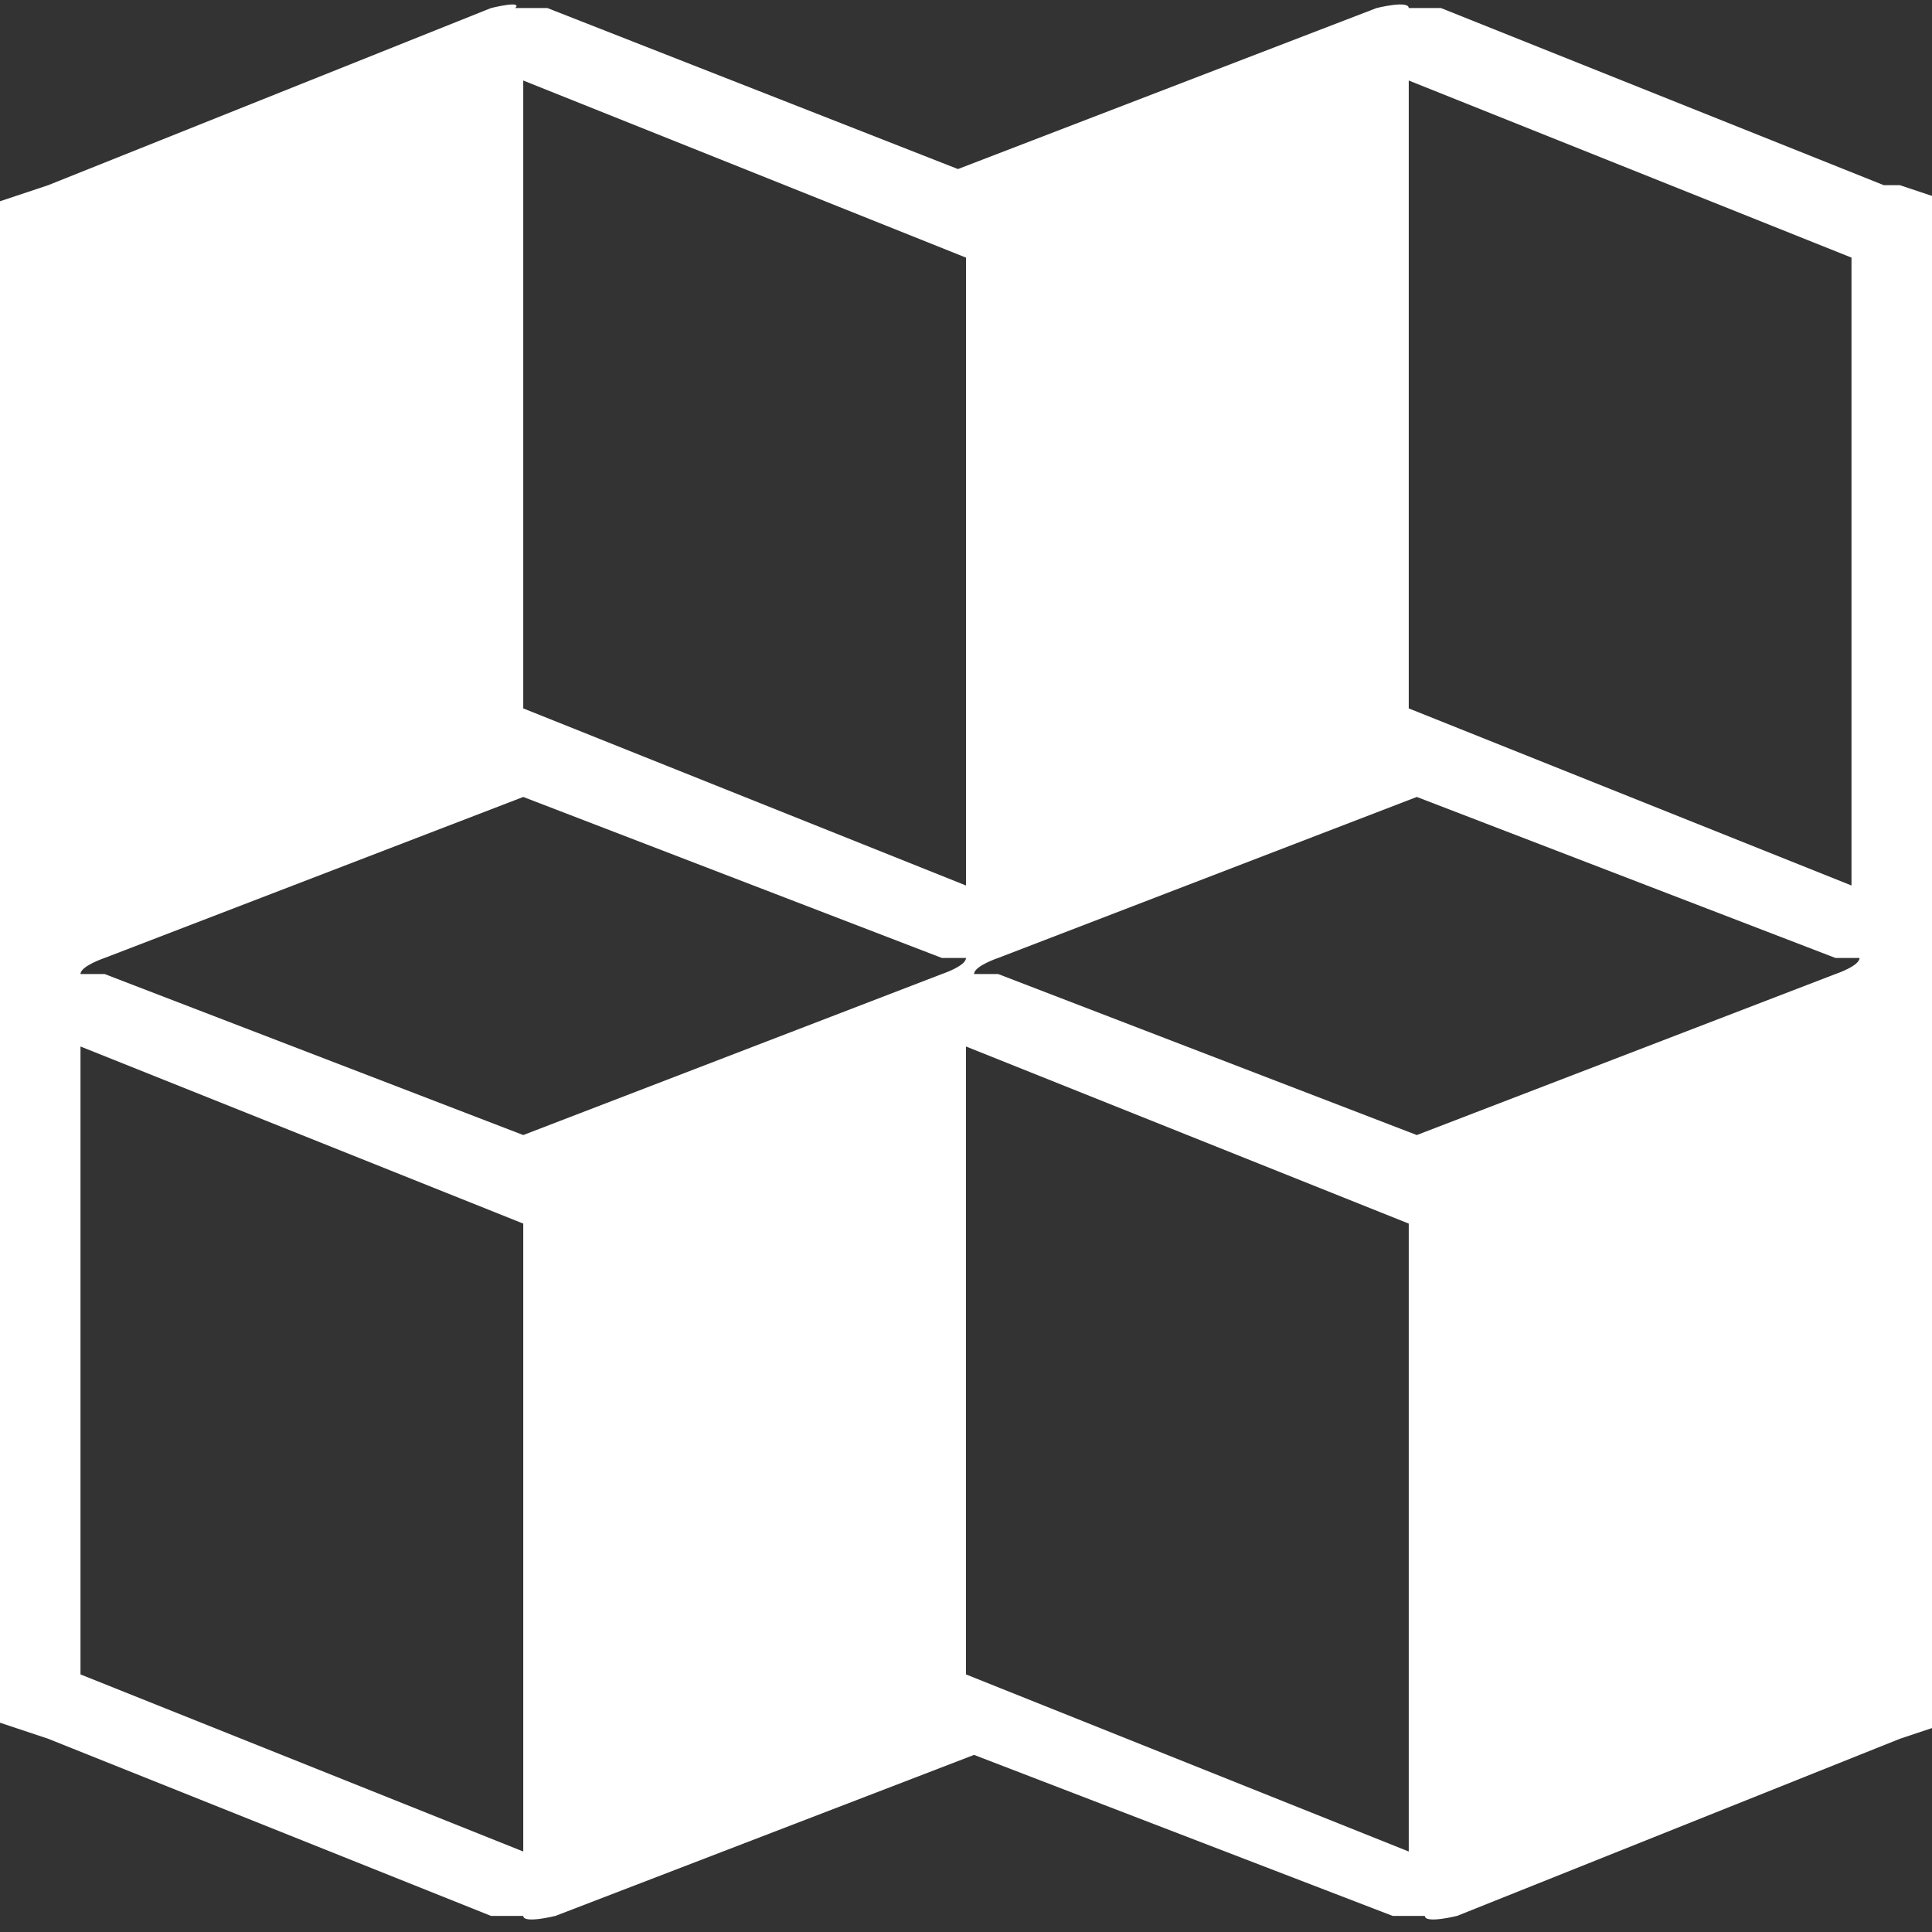 <?xml version="1.0" encoding="UTF-8"?>
<svg id="Layer_1" data-name="Layer 1" xmlns="http://www.w3.org/2000/svg" version="1.1" viewBox="0 0 24 24">
  <rect x="0" y="0" width="24" height="24" fill="#333333" stroke="none"/>
  <defs>
    <style>
      .cls-1 {
        fill: #fff;
        stroke-width: 0px;
      }
    </style>
  </defs>
  <path class="cls-1" d="M23.4,2.3L17.9.1h-.4c0-.1-.4,0-.4,0l-5.2,2L6.8.1h-.4C6.5,0,6.1.1,6.1.1L.6,2.3,0,2.5v18.9l.6.2,5.5,2.2h.4c0,.1.4,0,.4,0l5.2-2,5.2,2h.4c0,.1.4,0,.4,0l5.5-2.2.6-.2V2.5l-.6-.2ZM17.5,1l5.5,2.2v7.8l-5.5-2.2V1ZM12.4,11.9l5.2-2,5.2,2h.3c0,.1-.3.2-.3.2l-5.2,2-5.2-2h-.3c0-.1.3-.2.3-.2ZM6.5,1l5.5,2.2v7.8l-5.5-2.2V1ZM1.3,11.9l5.2-2,5.2,2h.3c0,.1-.3.2-.3.2l-5.2,2-5.2-2h-.3c0-.1.3-.2.3-.2ZM1,20.8v-7.8l5.5,2.2v7.8l-5.5-2.2ZM12,20.8v-7.8l5.5,2.2v7.8l-5.5-2.2Z"/>
</svg>